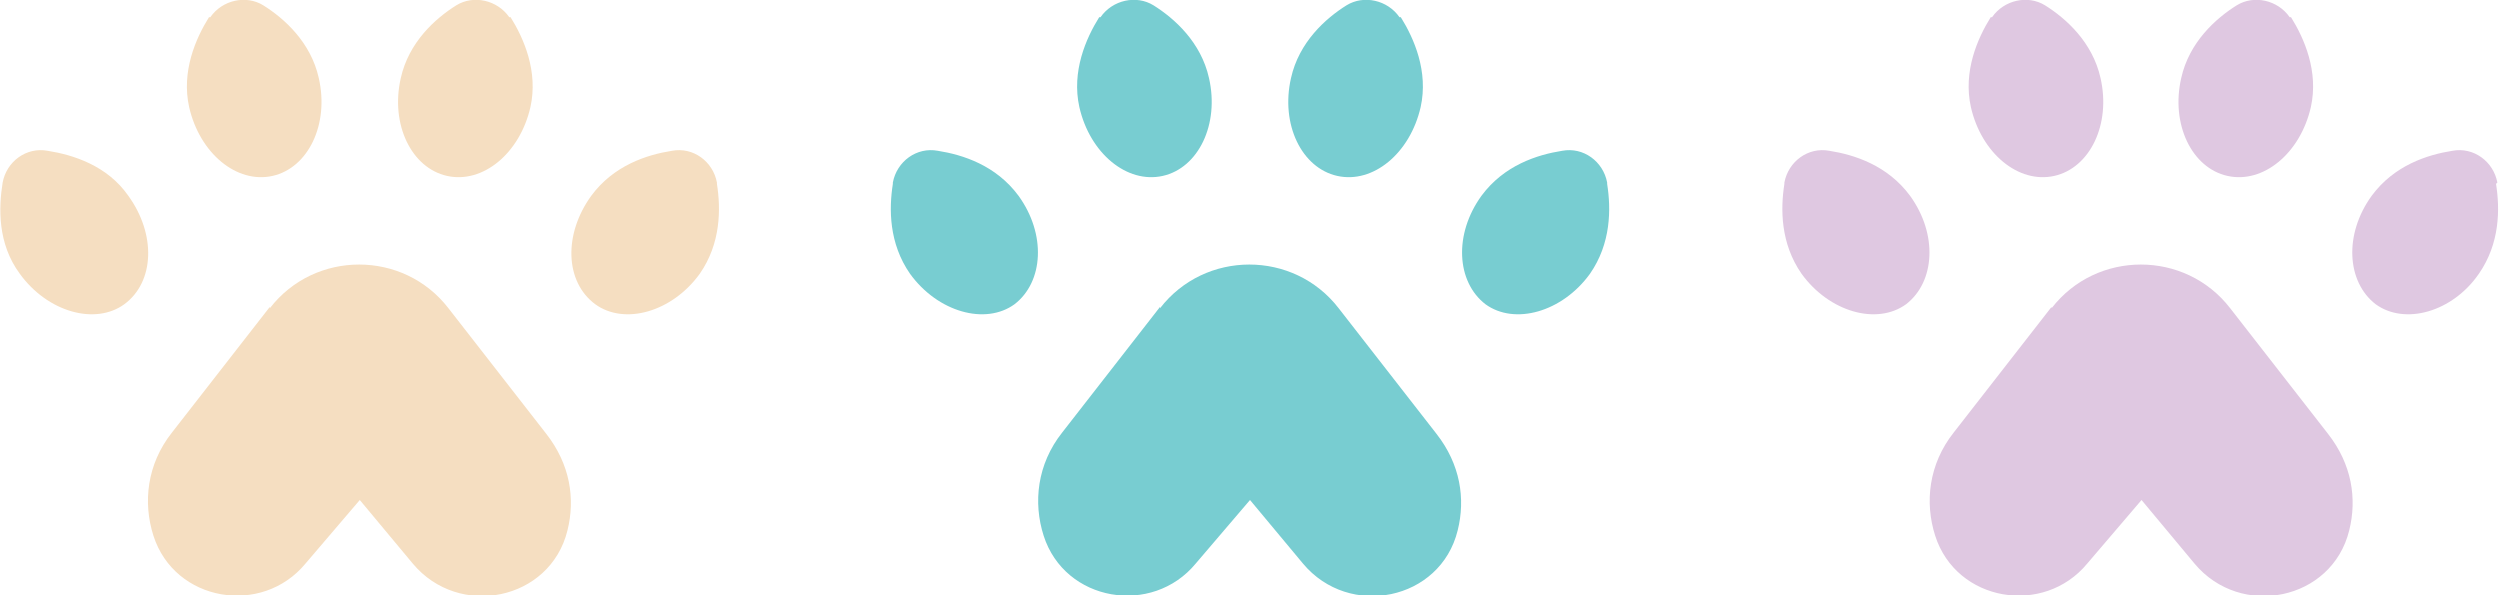 <?xml version="1.0" encoding="UTF-8"?><svg id="Layer_2" xmlns="http://www.w3.org/2000/svg" viewBox="0 0 189 45"><defs><style>.cls-1{fill:#f5dec1;}.cls-2{fill:#78cdd1;}.cls-3{fill:#dfc8e1;}</style></defs><g id="Artwork"><path class="cls-2" d="M87.7,23.2l-7.4,9.5c-1.9,2.4-2.2,5.3-1.4,7.8,1.6,5,8.2,6.1,11.5,2.1l4.1-4.8,4,4.8c3.5,4.2,10.4,2.8,11.7-2.5.6-2.4.2-5-1.6-7.3l-7.4-9.5c-3.4-4.4-10.1-4.4-13.5,0h0Z"/><path class="cls-2" d="M83.2,1.3c.9-1.3,2.7-1.7,4-.9,1.6,1,3.6,2.8,4.2,5.5.8,3.5-.8,6.8-3.5,7.4-2.7.6-5.5-1.7-6.3-5.2-.6-2.7.5-5.2,1.5-6.8Z"/><path class="cls-2" d="M67.5,13.8c.3-1.6,1.8-2.7,3.4-2.4,1.9.3,4.4,1.1,6.1,3.4,2.1,2.9,1.9,6.5-.3,8.2-2.2,1.6-5.8.6-7.9-2.3-1.6-2.3-1.6-4.9-1.3-6.8h0Z"/><path class="cls-2" d="M105.8,1.3c-.9-1.3-2.7-1.7-4-.9-1.6,1-3.6,2.8-4.2,5.5-.8,3.5.8,6.8,3.5,7.4,2.7.6,5.5-1.7,6.3-5.2.6-2.7-.5-5.2-1.5-6.8Z"/><path class="cls-2" d="M121.5,13.8c-.3-1.6-1.8-2.7-3.4-2.4-1.9.3-4.4,1.1-6.1,3.4-2.1,2.9-1.9,6.5.3,8.2,2.2,1.6,5.8.6,7.9-2.3,1.6-2.3,1.6-4.9,1.3-6.8h0Z"/><path class="cls-3" d="M155.1,23.2l-7.4,9.5c-1.9,2.4-2.2,5.3-1.4,7.8,1.6,5,8.2,6.1,11.5,2.1l4.1-4.8,4,4.8c3.5,4.2,10.4,2.8,11.7-2.5.6-2.4.2-5-1.6-7.3l-7.4-9.5c-3.4-4.4-10.1-4.4-13.5,0h0Z"/><path class="cls-3" d="M150.6,1.3c.9-1.3,2.7-1.7,4-.9,1.6,1,3.6,2.8,4.2,5.5.8,3.5-.8,6.8-3.5,7.4-2.7.6-5.5-1.7-6.3-5.2-.6-2.7.5-5.2,1.5-6.8Z"/><path class="cls-3" d="M134.9,13.8c.3-1.6,1.8-2.7,3.4-2.4,1.9.3,4.4,1.1,6.1,3.4,2.1,2.9,1.9,6.5-.3,8.2-2.2,1.6-5.8.6-7.9-2.3-1.6-2.3-1.6-4.9-1.3-6.8h0Z"/><path class="cls-3" d="M173.1,1.3c-.9-1.3-2.7-1.7-4-.9-1.6,1-3.6,2.8-4.2,5.5-.8,3.5.8,6.8,3.5,7.4,2.7.6,5.5-1.7,6.3-5.2.6-2.7-.5-5.2-1.5-6.8Z"/><path class="cls-3" d="M188.8,13.8c-.3-1.6-1.8-2.7-3.4-2.4-1.9.3-4.4,1.1-6.1,3.4-2.1,2.9-1.9,6.5.3,8.2,2.2,1.6,5.8.6,7.8-2.3,1.6-2.3,1.6-4.9,1.3-6.8h0Z"/><path class="cls-1" d="M20.4,23.2l-7.4,9.5c-1.9,2.4-2.2,5.3-1.4,7.8,1.6,5,8.2,6.1,11.5,2.1l4.1-4.8,4,4.8c3.5,4.2,10.4,2.8,11.7-2.5.6-2.4.2-5-1.6-7.3l-7.4-9.5c-3.4-4.4-10.1-4.4-13.5,0h0Z"/><path class="cls-1" d="M15.9,1.3C16.8,0,18.6-.4,19.9.4c1.6,1,3.6,2.8,4.2,5.5.8,3.5-.8,6.8-3.5,7.4-2.7.6-5.5-1.7-6.3-5.2-.6-2.7.5-5.2,1.5-6.8Z"/><path class="cls-1" d="M.2,13.8c.3-1.6,1.8-2.7,3.4-2.4,1.9.3,4.5,1.1,6.1,3.4,2.1,2.9,2,6.5-.3,8.2-2.2,1.6-5.8.6-7.9-2.3C-.2,18.4-.1,15.7.2,13.8h0Z"/><path class="cls-1" d="M38.5,1.3c-.9-1.3-2.7-1.7-4-.9-1.6,1-3.6,2.8-4.2,5.5-.8,3.5.8,6.8,3.5,7.4,2.7.6,5.5-1.7,6.3-5.2.6-2.7-.5-5.2-1.5-6.8Z"/><path class="cls-1" d="M54.2,13.8c-.3-1.6-1.8-2.7-3.4-2.4-1.9.3-4.4,1.1-6.1,3.4-2.1,2.9-2,6.5.3,8.2,2.2,1.6,5.8.6,7.9-2.3,1.6-2.3,1.6-4.9,1.3-6.8h0Z"/></g></svg>